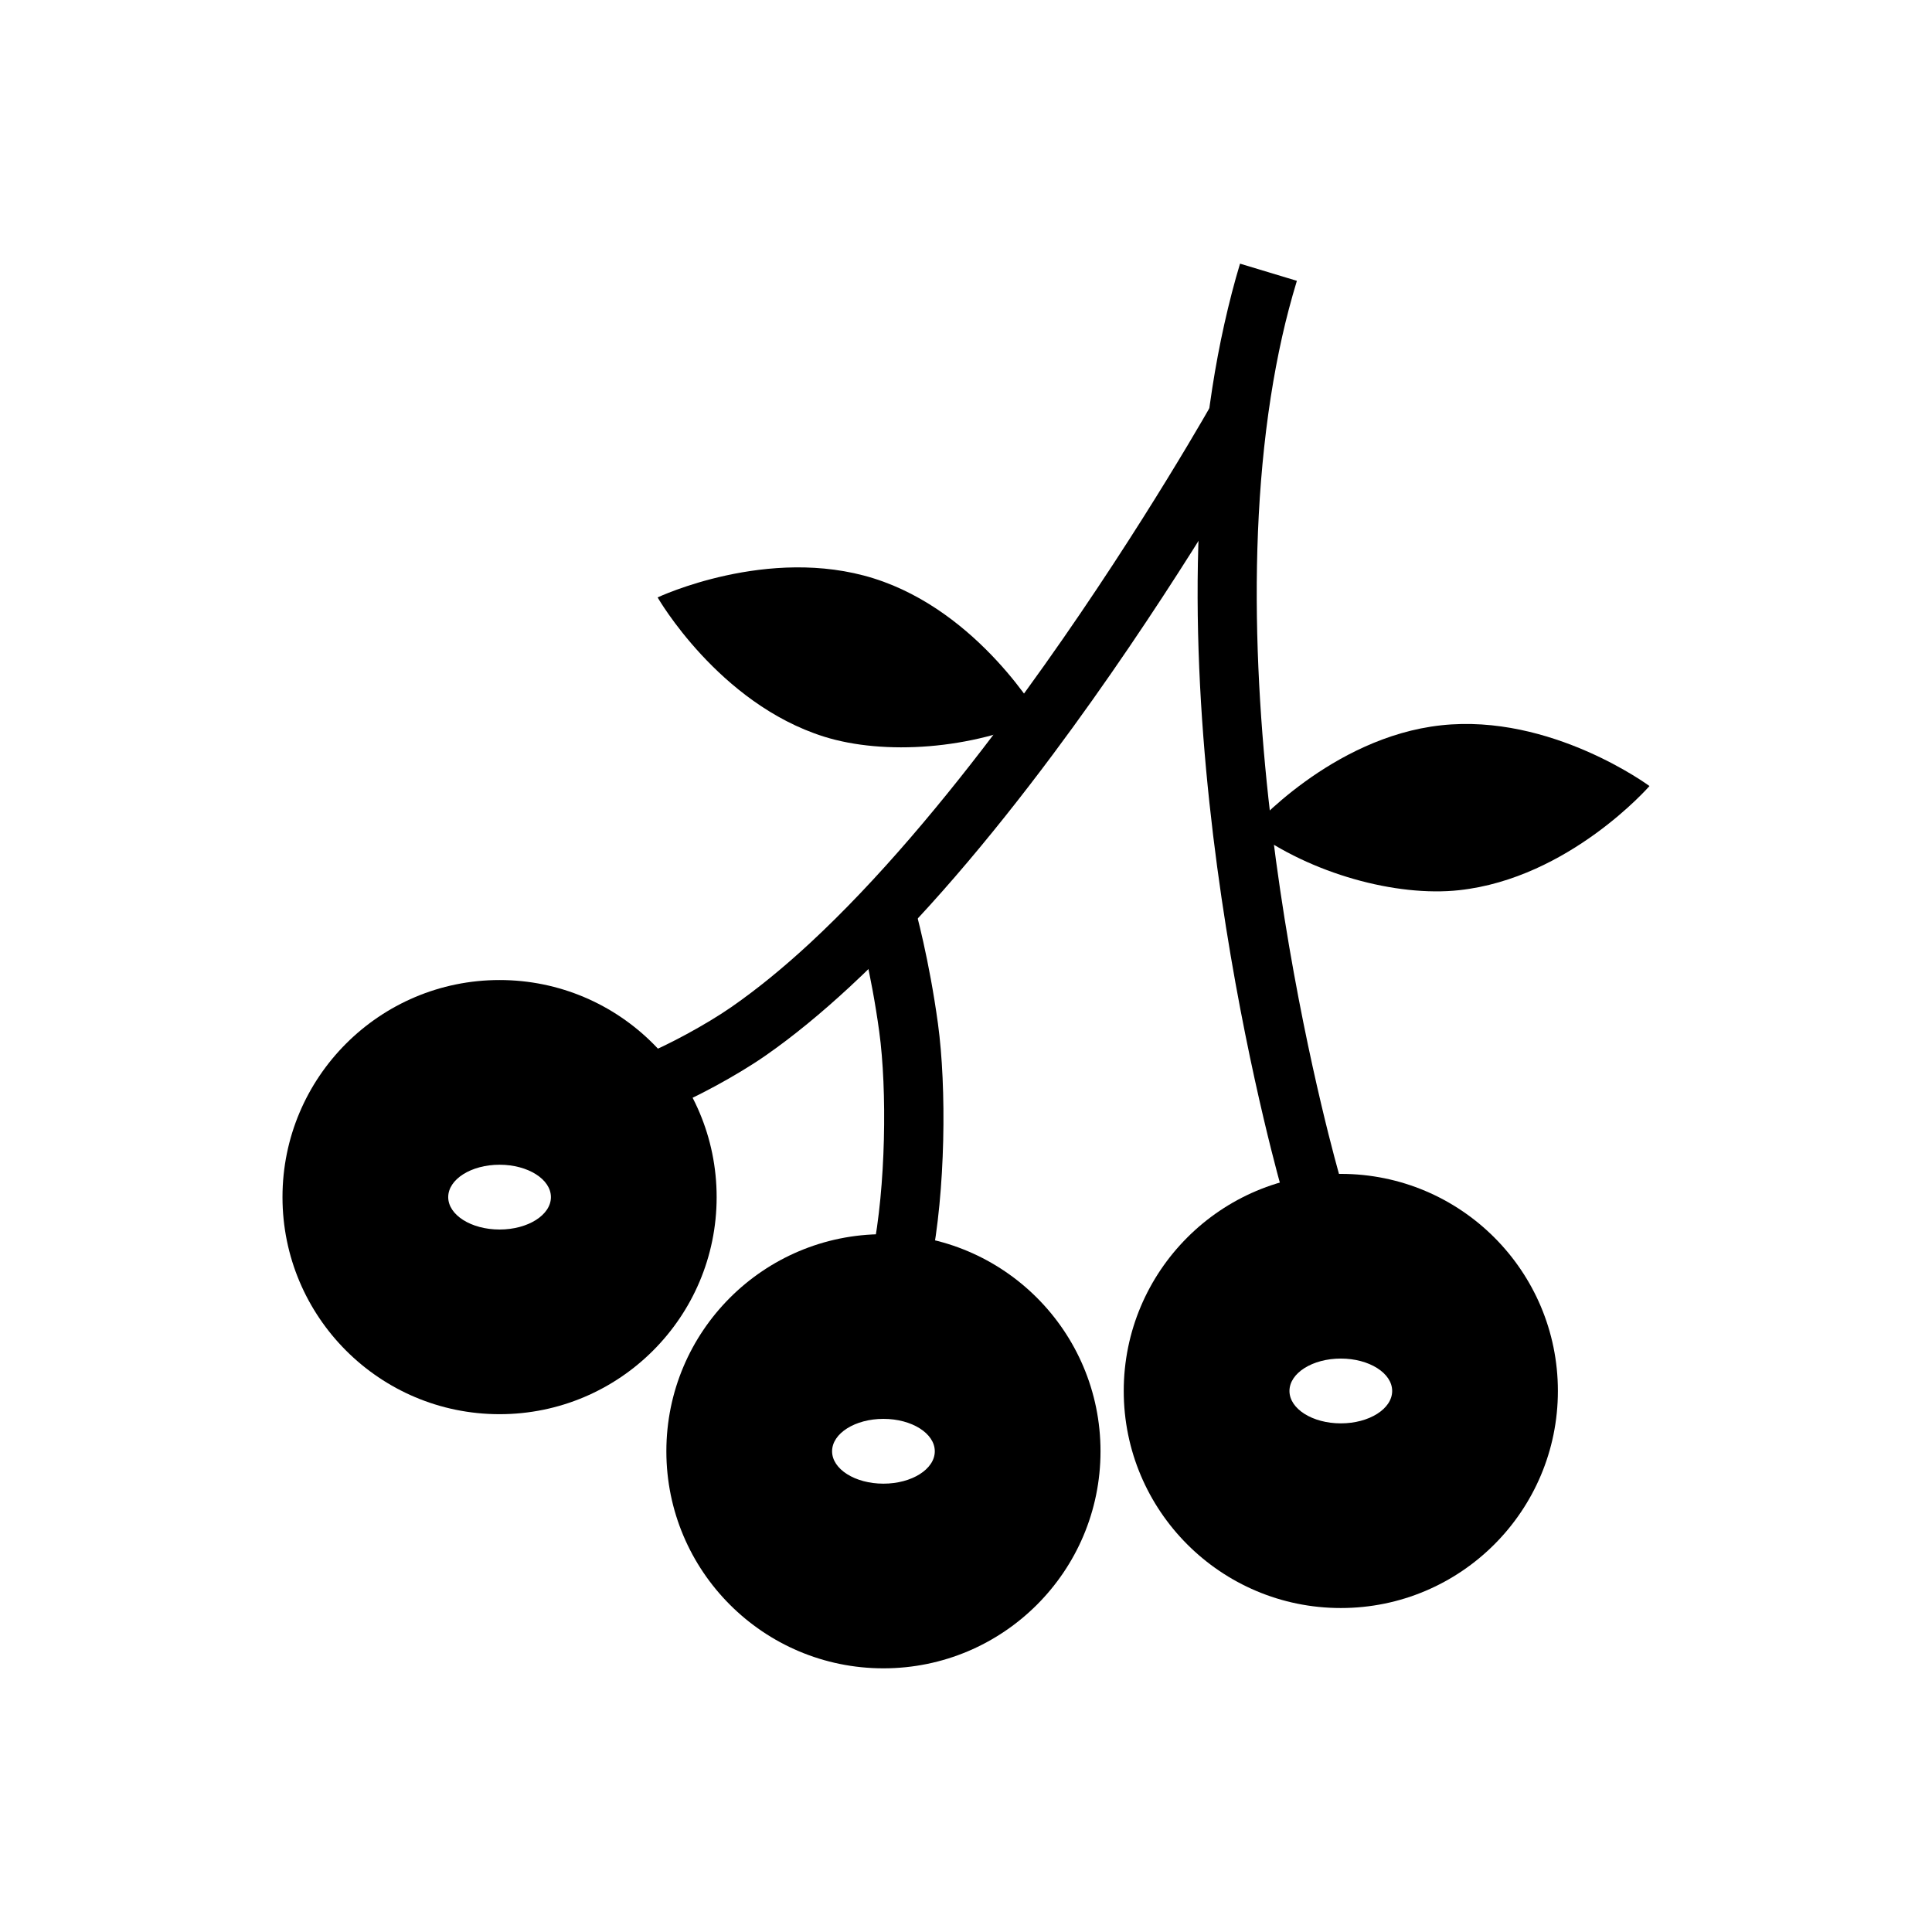 <?xml version="1.0" encoding="UTF-8"?>
<!-- Uploaded to: ICON Repo, www.iconrepo.com, Generator: ICON Repo Mixer Tools -->
<svg fill="#000000" width="800px" height="800px" version="1.1" viewBox="144 144 512 512" xmlns="http://www.w3.org/2000/svg">
 <g>
  <path d="m483.91 460.08c-0.098-0.336-33.711-116.28-18.645-213.24 0.895-5.75 1.957-11.426 3.203-17 1.27-5.668 2.652-11.012 4.152-15.969l15.066 4.551c-1.543 5.09-2.836 10.023-3.906 14.801-1.18 5.262-2.18 10.609-3.019 16.016-14.512 93.422 18.184 206.21 18.277 206.54z"/>
  <path d="m478.93 258.57c-4.894 8.586-26.992 46.605-55.93 85.395-16.23 21.754-34.73 43.895-53.82 61.566-7.508 6.949-15 13.133-22.352 18.242-7.609 5.289-18.969 11.391-26.562 14.43l-5.844-14.574c6.379-2.551 16.699-8.094 23.426-12.766 6.981-4.856 13.902-10.547 20.691-16.828 18.102-16.758 35.996-38.223 51.855-59.477 28.547-38.262 50.109-75.363 54.883-83.734l13.652 7.75z"/>
  <path d="m362.38 339.22c15.895 4.992 39.34 3.426 57.285-5.035 0 0-16.109-28.098-44.105-36.898-28-8.797-57.285 5.035-57.285 5.035s16.109 28.098 44.105 36.898z" fill-rule="evenodd"/>
  <path d="m530.68 379.91c-16.562 1.805-39.254-4.301-55.207-16.098 0 0 21.273-24.422 50.449-27.602 29.176-3.176 55.207 16.098 55.207 16.098s-21.273 24.422-50.449 27.602z" fill-rule="evenodd"/>
  <path d="m499.33 455.09c31.773 0 57.527 25.758 57.527 57.527 0 31.773-25.758 57.527-57.527 57.527-31.773 0-57.527-25.758-57.527-57.527 0-31.773 25.758-57.527 57.527-57.527zm0 48.945c7.516 0 13.609 3.844 13.609 8.586 0 4.742-6.094 8.586-13.609 8.586s-13.609-3.844-13.609-8.586c0-4.742 6.094-8.586 13.609-8.586z" fill-rule="evenodd"/>
  <path d="m276.39 403.72c31.773 0 57.527 25.758 57.527 57.527 0 31.773-25.758 57.527-57.527 57.527-31.773 0-57.527-25.758-57.527-57.527 0-31.773 25.758-57.527 57.527-57.527zm0 48.945c7.516 0 13.609 3.844 13.609 8.586 0 4.742-6.094 8.586-13.609 8.586s-13.609-3.844-13.609-8.586c0-4.742 6.094-8.586 13.609-8.586z" fill-rule="evenodd"/>
  <path d="m385.89 382.46c0.91 3.191 4.371 15.953 6.676 32.801 2.312 16.914 2.019 44.41-1.863 63.82l-15.438-3.074c3.492-17.465 3.863-43.137 1.738-58.652-2.133-15.582-5.391-27.582-6.246-30.586l15.129-4.305z"/>
  <path d="m378.12 471.07c31.773 0 57.527 25.758 57.527 57.527 0 31.773-25.758 57.527-57.527 57.527-31.773 0-57.527-25.758-57.527-57.527 0-31.773 25.758-57.527 57.527-57.527zm0 48.945c7.516 0 13.609 3.844 13.609 8.586 0 4.742-6.094 8.586-13.609 8.586s-13.609-3.844-13.609-8.586c0-4.742 6.094-8.586 13.609-8.586z" fill-rule="evenodd"/>
 </g>
</svg>